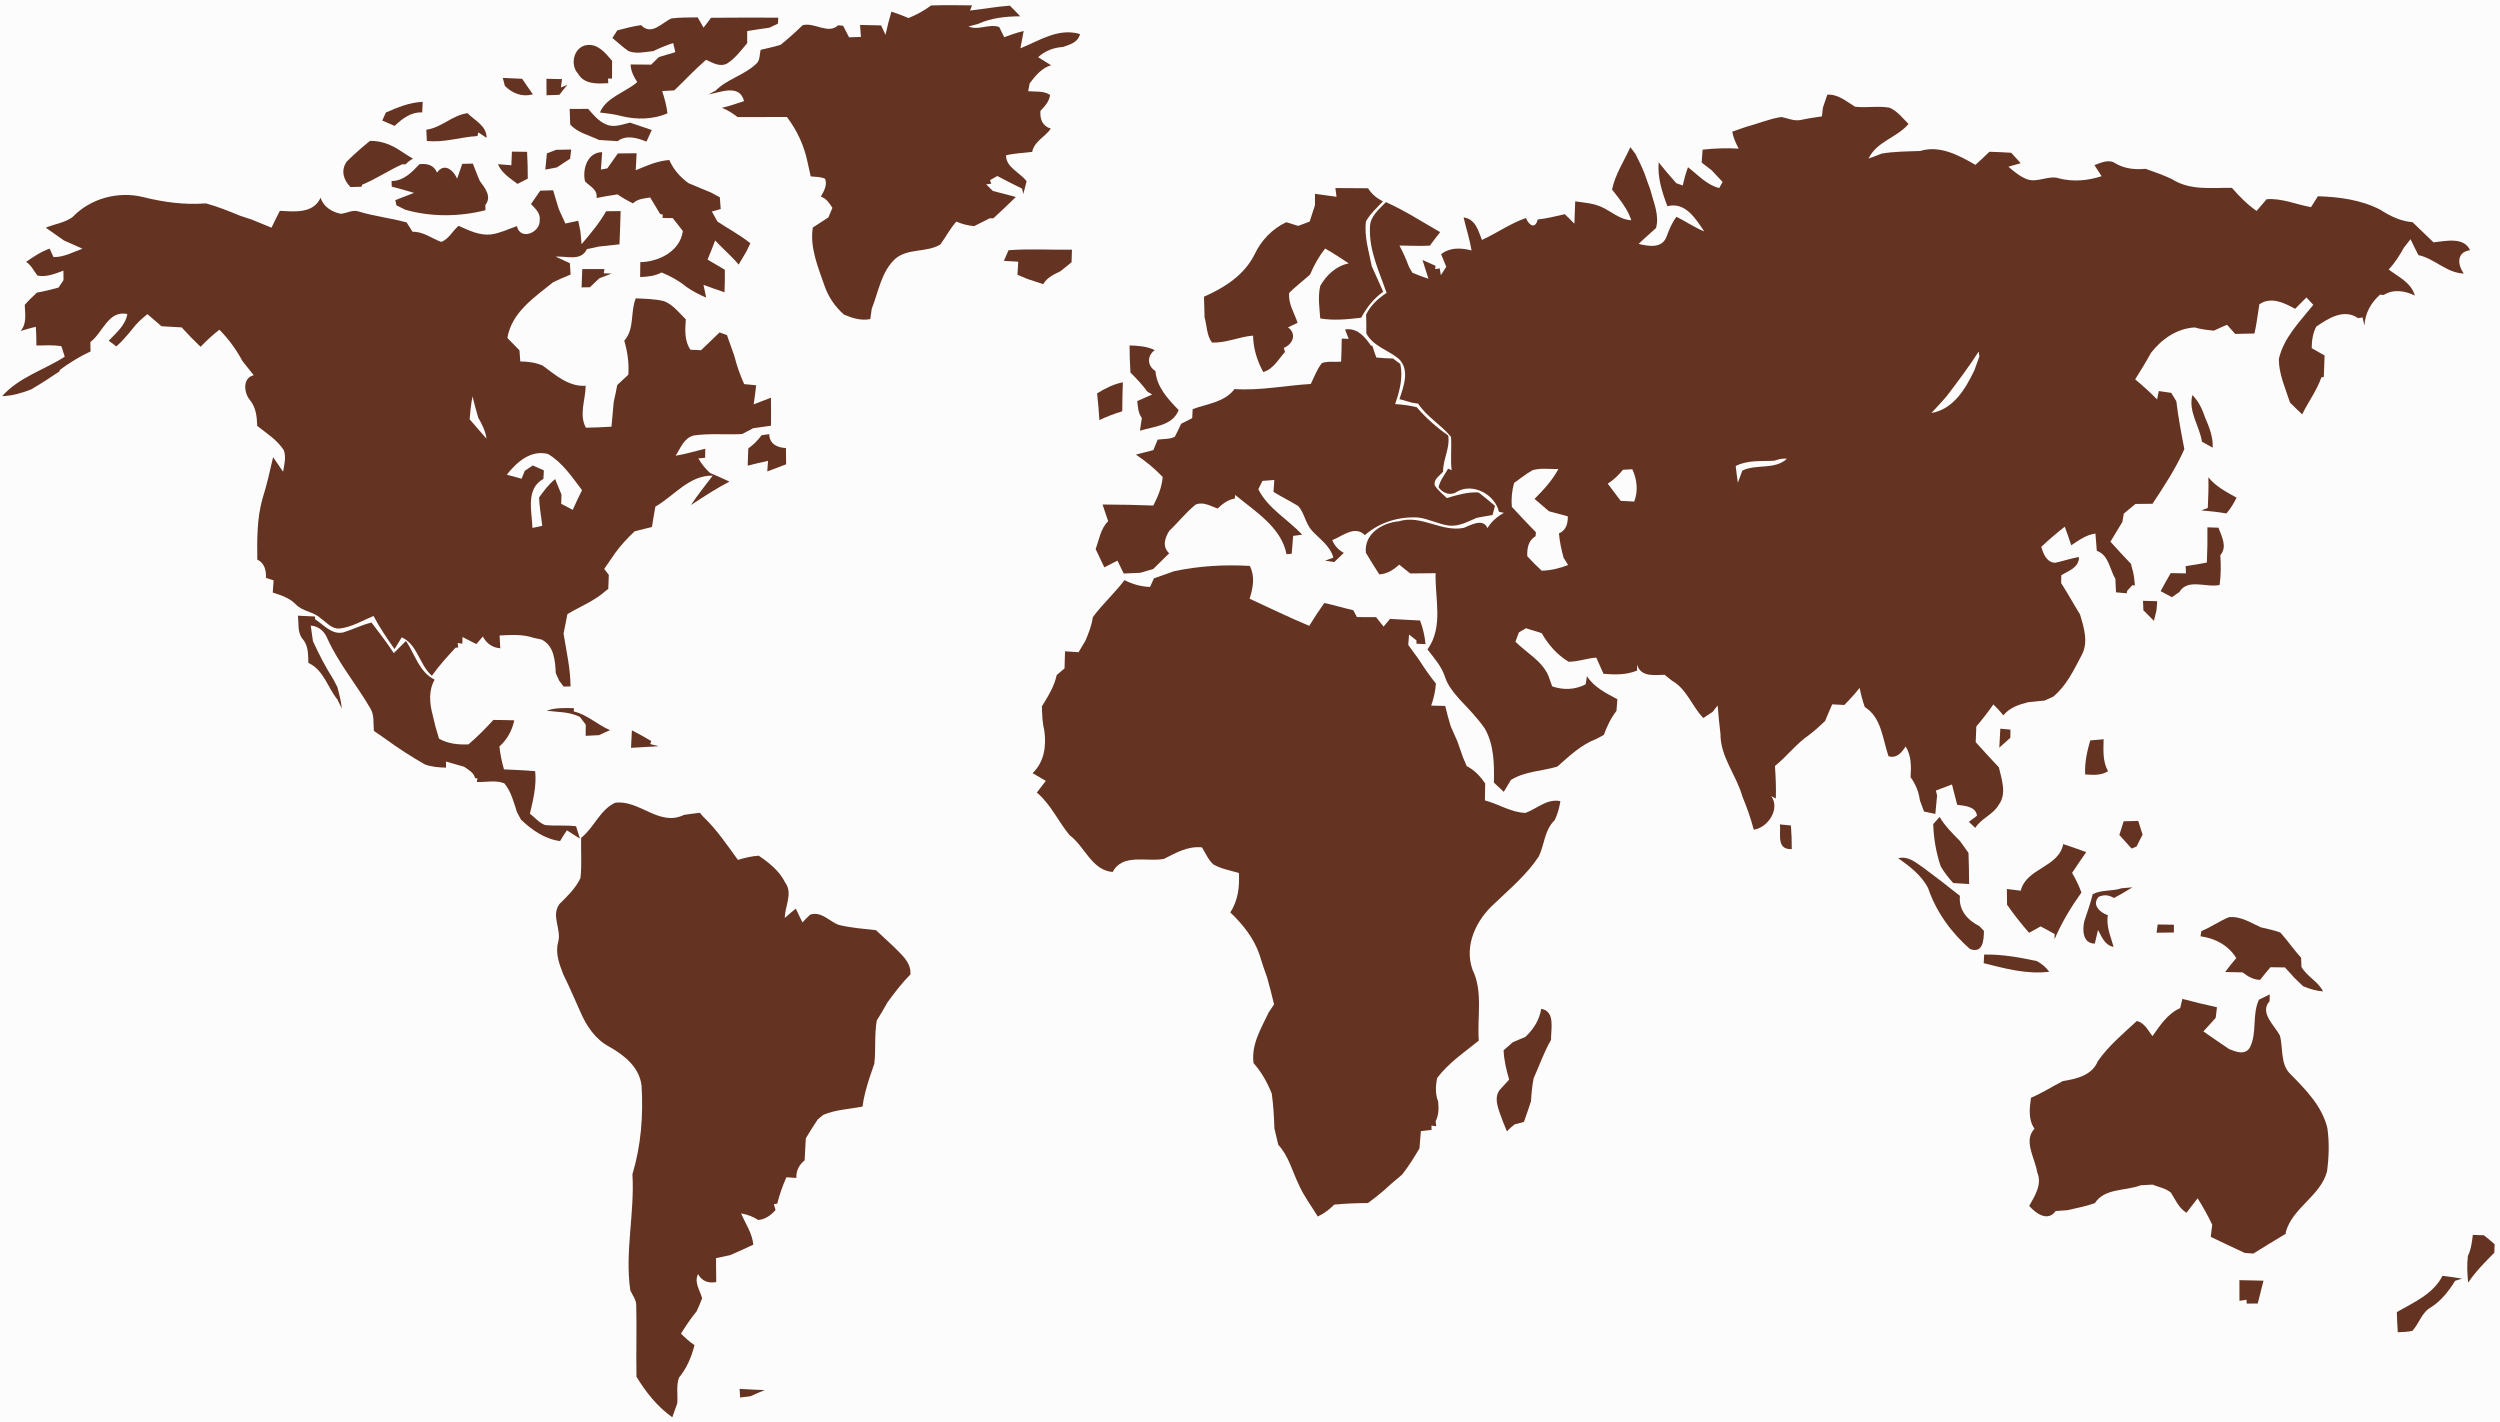 <?xml version="1.0" encoding="UTF-8" ?>
<!DOCTYPE svg PUBLIC "-//W3C//DTD SVG 1.1//EN" "http://www.w3.org/Graphics/SVG/1.1/DTD/svg11.dtd">
<svg width="647pt" height="368pt" viewBox="0 0 647 368" version="1.1" xmlns="http://www.w3.org/2000/svg">
<path fill="#fdfcfc" d=" M 0.00 0.00 L 647.00 0.00 L 647.00 368.00 L 0.00 368.00 L 0.00 0.00 Z" />
<path fill="#653321" d=" M 235.13 4.67 C 237.21 3.83 239.17 2.74 240.99 1.41 C 244.51 1.30 248.04 1.34 251.56 1.39 L 251.04 2.73 C 254.48 2.34 257.89 1.72 261.35 1.46 C 262.27 2.36 263.16 3.28 264.03 4.22 C 260.29 4.24 256.53 4.63 253.09 6.20 C 252.48 6.36 251.26 6.69 250.65 6.85 C 253.22 7.99 256.02 6.04 258.60 7.00 C 258.92 7.66 259.57 8.97 259.89 9.63 C 261.54 9.00 263.21 8.44 264.93 8.01 C 264.66 9.51 264.38 11.00 264.09 12.50 C 269.07 10.50 273.87 7.15 279.51 8.81 C 278.98 11.02 276.91 11.51 275.08 12.16 C 272.67 12.31 270.44 13.15 268.67 14.80 C 269.77 15.50 270.89 16.21 272.02 16.89 C 269.56 17.60 267.97 19.62 266.48 21.56 C 266.38 22.07 266.19 23.09 266.09 23.60 C 267.99 23.79 270.09 23.43 271.76 24.57 C 271.56 26.28 270.38 27.51 269.27 28.69 C 269.10 30.79 269.72 32.59 271.94 33.29 C 270.48 35.46 267.68 36.54 267.13 39.31 C 264.87 39.60 262.58 39.65 260.37 40.20 C 260.30 43.30 264.01 44.66 265.69 46.90 C 265.40 48.01 265.12 49.11 264.83 50.22 C 264.75 49.87 264.60 49.17 264.52 48.82 C 262.35 47.78 260.23 46.66 258.11 45.55 C 257.64 45.82 256.70 46.35 256.23 46.61 L 256.53 47.55 C 256.20 47.59 255.55 47.67 255.22 47.71 C 255.66 48.14 256.52 49.00 256.96 49.43 C 258.95 49.91 260.92 50.45 262.90 50.98 C 260.99 52.86 259.04 54.69 257.08 56.50 C 256.83 56.50 256.34 56.51 256.09 56.51 C 254.76 57.17 253.43 57.83 252.12 58.52 C 250.51 58.38 248.97 57.99 247.50 57.35 C 245.87 59.16 244.78 61.35 243.34 63.29 C 239.82 65.40 235.11 64.21 231.84 66.85 C 228.07 70.19 227.39 75.44 225.61 79.89 C 225.51 80.56 225.32 81.90 225.23 82.58 C 222.86 83.05 220.61 82.34 218.45 81.44 C 216.07 79.37 214.29 76.71 213.30 73.72 C 211.65 68.97 209.56 64.02 210.35 58.89 C 211.71 58.03 213.05 57.15 214.39 56.26 C 214.74 55.43 215.08 54.61 215.43 53.79 C 214.66 52.61 213.86 51.35 212.43 50.89 C 213.23 49.48 214.14 47.96 213.55 46.28 C 212.39 45.69 211.05 45.81 209.81 45.65 C 209.55 44.43 209.28 43.21 209.00 41.99 C 208.13 37.72 206.28 33.75 203.66 30.28 C 199.40 30.29 195.15 30.31 190.89 30.30 C 189.63 29.33 188.30 28.46 186.81 27.90 C 188.77 27.46 190.66 26.80 192.56 26.16 C 191.40 21.66 186.51 23.88 183.39 24.44 C 183.84 24.19 184.75 23.69 185.21 23.44 C 188.19 20.45 192.55 19.48 195.61 16.60 C 196.75 15.72 196.54 14.15 196.85 12.90 C 198.56 12.52 200.27 12.10 201.97 11.63 C 203.98 10.04 205.88 8.31 207.72 6.52 C 210.80 5.71 214.35 8.98 216.91 6.54 C 217.23 6.57 217.87 6.63 218.20 6.66 C 218.70 7.66 219.21 8.65 219.73 9.65 C 220.75 9.62 221.78 9.59 222.81 9.56 C 222.75 8.78 222.64 7.23 222.58 6.46 C 224.39 6.49 226.21 6.52 228.03 6.57 C 228.40 7.39 228.79 8.20 229.17 9.02 C 229.35 8.26 229.71 6.73 229.88 5.96 C 230.09 5.22 230.50 3.75 230.70 3.01 C 232.20 3.50 233.68 4.04 235.13 4.67 Z" />
<path fill="#653321" d=" M 165.91 6.50 C 168.64 9.36 171.28 5.83 173.83 4.75 C 176.06 4.49 178.31 4.54 180.56 4.49 C 181.07 5.37 181.57 6.26 182.07 7.15 C 182.74 6.32 183.38 5.47 184.01 4.60 C 189.81 4.52 195.61 4.57 201.41 4.57 L 201.34 6.11 C 200.79 6.38 199.68 6.91 199.12 7.17 C 197.20 7.45 195.28 7.70 193.37 8.04 C 193.37 8.83 193.37 10.40 193.37 11.18 C 191.76 13.04 190.28 15.13 188.16 16.44 C 186.29 17.43 184.43 16.25 182.74 15.47 C 179.85 17.95 177.27 20.77 174.50 23.39 C 173.72 23.43 172.16 23.52 171.37 23.56 C 171.99 25.45 172.51 27.37 172.74 29.34 C 169.01 30.92 164.86 31.02 160.95 30.07 C 159.09 29.56 157.16 29.35 155.26 29.11 C 156.92 25.14 161.79 23.94 164.92 21.25 C 164.01 19.85 163.25 18.38 163.20 16.68 C 164.97 16.68 166.74 16.71 168.52 16.73 C 169.17 16.08 169.83 15.43 170.50 14.78 C 171.93 14.37 173.36 13.93 174.78 13.49 C 174.64 12.90 174.36 11.73 174.22 11.14 C 172.45 11.72 170.72 12.43 169.04 13.23 C 166.92 13.43 164.69 14.04 162.63 13.21 C 161.16 12.20 159.87 10.95 158.49 9.83 C 158.81 9.34 159.45 8.35 159.76 7.86 C 161.80 7.34 163.83 6.79 165.91 6.50 Z" />
<path fill="#653321" d=" M 149.61 19.08 C 147.36 16.69 148.55 11.93 152.06 11.64 C 154.89 11.39 156.75 13.83 158.41 15.73 C 158.39 17.27 158.39 18.80 158.39 20.34 L 157.36 20.32 L 157.42 21.52 C 154.63 21.67 151.23 21.91 149.61 19.08 Z" />
<path fill="#653321" d=" M 130.12 20.16 C 131.79 20.25 133.46 20.32 135.13 20.39 C 136.04 21.75 136.98 23.08 137.92 24.42 C 135.13 25.16 132.63 24.21 130.66 22.22 C 130.52 21.71 130.25 20.68 130.12 20.16 Z" />
<path fill="#653321" d=" M 141.42 20.39 C 142.76 20.41 144.10 20.43 145.45 20.47 C 145.38 21.01 145.24 22.10 145.17 22.64 L 146.83 21.95 C 146.11 22.78 145.46 23.68 144.77 24.54 C 143.66 24.58 142.55 24.63 141.44 24.66 C 141.42 23.24 141.41 21.82 141.42 20.39 Z" />
<path fill="#653321" d=" M 472.91 24.50 C 475.76 24.34 477.82 26.26 480.09 27.62 C 483.05 27.96 486.06 27.35 489.01 27.87 C 491.04 28.73 492.39 30.57 493.93 32.08 C 490.92 35.65 485.69 36.58 483.58 41.04 C 484.72 40.64 485.85 40.21 486.97 39.75 C 490.25 39.19 493.57 39.20 496.89 39.08 C 502.04 37.50 506.91 40.18 511.24 42.66 C 512.48 41.57 513.67 40.43 514.85 39.28 C 516.73 39.32 518.62 39.41 520.51 39.54 C 521.32 40.44 522.14 41.34 522.96 42.24 C 522.16 42.46 520.57 42.91 519.77 43.14 C 521.26 44.42 522.80 45.72 524.68 46.42 C 527.48 47.34 530.25 45.20 533.04 46.21 C 536.64 47.09 540.40 46.74 543.90 45.60 C 543.26 44.65 542.64 43.69 542.04 42.73 C 543.76 42.12 545.80 41.07 547.53 42.31 C 549.90 43.69 552.58 43.94 555.28 43.69 C 557.58 44.48 559.87 45.32 562.08 46.34 C 566.76 49.38 572.36 48.54 577.62 48.62 C 579.54 50.83 581.60 52.92 584.01 54.59 C 584.86 53.58 585.72 52.57 586.59 51.56 C 590.57 51.24 594.24 52.93 598.09 53.61 C 598.53 52.91 599.42 51.50 599.87 50.79 C 605.41 50.96 611.02 51.70 616.01 54.27 C 618.54 55.92 621.31 57.26 624.37 57.50 C 626.19 59.22 627.98 60.98 629.79 62.72 C 632.88 62.40 637.66 61.21 639.25 64.76 C 635.68 65.25 636.00 68.54 637.64 70.79 C 633.16 70.66 630.10 66.92 625.88 66.02 C 625.17 64.65 624.50 63.28 623.84 61.90 C 623.26 62.63 622.69 63.36 622.13 64.09 C 621.01 66.11 619.77 68.06 618.20 69.76 C 620.73 71.66 624.06 73.17 624.96 76.50 C 622.43 75.23 619.39 74.77 616.91 76.34 C 616.67 76.32 616.19 76.28 615.95 76.26 C 613.60 78.34 612.06 81.10 611.93 84.27 C 611.80 83.74 611.55 82.68 611.42 82.15 L 610.25 82.33 C 606.62 79.79 602.51 82.40 599.43 84.55 C 598.55 86.28 598.27 88.19 598.27 90.11 C 599.37 90.74 600.48 91.37 601.60 91.99 C 601.56 93.85 601.46 95.71 601.39 97.58 L 600.78 97.65 C 599.59 101.08 597.37 103.99 595.81 107.24 C 594.73 106.24 593.70 105.22 592.66 104.20 C 591.47 100.53 589.78 96.88 589.76 92.95 C 590.99 87.38 595.24 83.21 598.68 78.89 C 598.08 78.25 597.49 77.62 596.90 76.98 C 595.92 77.95 594.94 78.93 593.98 79.92 C 591.17 78.39 587.76 76.66 584.72 78.75 C 584.29 81.27 584.04 83.82 583.45 86.31 C 581.78 86.34 580.13 86.38 578.48 86.42 C 577.77 85.63 577.06 84.84 576.35 84.05 C 575.21 84.53 574.07 85.04 572.96 85.57 C 571.28 85.41 569.60 85.22 567.98 84.74 C 563.32 85.03 559.48 87.73 556.68 91.31 C 555.40 93.65 553.99 95.92 552.58 98.18 C 554.55 99.81 556.45 101.54 558.26 103.37 C 558.37 102.83 558.59 101.74 558.70 101.20 C 559.51 101.32 561.12 101.56 561.93 101.68 C 562.26 102.22 562.91 103.30 563.23 103.84 C 563.74 108.00 564.51 112.13 565.31 116.23 C 563.10 121.24 560.08 125.83 557.06 130.38 C 555.58 130.41 554.12 130.42 552.65 130.42 C 551.65 131.27 550.64 132.11 549.63 132.93 C 549.54 133.47 549.36 134.53 549.28 135.06 C 548.23 136.76 547.20 138.48 546.18 140.19 C 547.92 142.14 549.71 144.05 551.51 145.94 C 551.56 146.15 551.65 146.56 551.69 146.77 C 552.23 148.30 552.37 149.91 552.51 151.52 L 551.85 151.44 C 551.51 151.81 550.85 152.54 550.51 152.91 L 550.40 153.54 C 549.47 153.46 548.54 153.38 547.62 153.30 C 547.56 152.14 547.51 150.98 547.46 149.82 C 545.96 147.31 545.78 143.68 542.65 142.54 C 542.53 141.06 542.41 139.57 542.30 138.09 C 539.91 138.38 537.99 139.85 536.04 141.12 C 535.52 139.50 534.95 137.91 534.36 136.31 C 532.25 137.95 530.23 139.69 528.29 141.52 C 528.80 143.32 529.68 145.58 531.89 145.64 C 533.96 145.23 535.94 144.47 538.05 144.18 C 538.02 146.97 535.34 147.69 533.46 148.88 C 533.45 149.38 533.43 150.40 533.43 150.91 C 535.14 153.56 536.64 156.32 538.30 159.00 C 539.33 162.36 540.55 166.30 538.71 169.59 C 536.69 173.44 534.77 177.53 531.32 180.33 C 530.78 180.57 529.70 181.06 529.16 181.30 C 527.76 181.44 526.37 181.58 524.98 181.71 C 522.55 182.32 520.12 183.09 518.47 185.13 C 517.66 184.12 516.80 183.18 515.88 182.30 C 514.52 184.29 513.02 186.17 511.47 188.01 C 511.41 189.36 511.35 190.71 511.31 192.07 C 513.28 194.27 515.30 196.43 517.31 198.59 C 518.03 201.71 519.40 205.45 517.26 208.31 C 515.80 210.83 512.74 211.79 511.21 214.25 C 510.65 213.72 510.09 213.20 509.53 212.70 C 510.06 212.30 511.11 211.51 511.64 211.11 C 511.35 208.63 508.41 208.57 506.52 208.28 C 506.06 206.52 505.60 204.77 505.17 203.02 C 503.78 203.52 502.39 204.06 501.01 204.60 C 501.09 204.92 501.24 205.56 501.32 205.88 C 501.20 207.08 500.97 209.46 500.86 210.65 C 500.13 210.50 498.66 210.18 497.93 210.02 C 497.57 209.04 497.21 208.07 496.86 207.10 C 496.58 204.92 495.74 202.90 494.46 201.13 C 494.63 198.39 494.68 195.59 493.18 193.18 C 492.12 194.79 490.92 196.32 488.75 195.72 C 487.23 191.33 486.94 185.64 482.60 182.98 C 482.04 181.36 481.60 179.71 481.27 178.03 C 480.04 179.58 478.71 181.06 477.30 182.45 C 476.52 182.41 474.96 182.32 474.18 182.28 C 473.55 183.71 472.92 185.15 472.33 186.60 C 471.00 187.88 469.63 189.12 468.16 190.23 C 464.86 192.49 462.45 195.75 459.36 198.24 C 459.54 201.04 459.69 203.86 459.58 206.67 L 458.38 206.02 C 460.80 209.28 457.55 214.24 453.87 214.72 C 453.10 211.76 452.06 208.87 450.90 206.05 C 449.36 200.55 445.23 195.89 445.26 189.99 C 445.00 187.52 444.70 185.06 444.53 182.58 C 444.20 183.00 443.54 183.82 443.21 184.24 C 442.61 184.64 441.42 185.43 440.82 185.82 C 437.86 182.79 436.57 178.34 432.72 176.17 C 432.07 175.66 431.44 175.15 430.81 174.64 C 428.13 174.67 424.66 175.31 423.66 171.99 C 423.66 172.37 423.67 173.15 423.68 173.54 C 420.91 174.69 417.91 174.64 414.98 174.38 C 414.36 172.98 413.73 171.59 413.12 170.19 C 410.70 170.35 408.37 171.26 405.95 171.26 C 403.00 169.49 400.69 166.84 399.00 163.87 C 397.66 163.37 396.26 163.08 394.94 162.58 C 394.48 162.85 393.55 163.40 393.09 163.67 C 392.79 164.47 392.49 165.27 392.19 166.07 C 395.08 168.98 399.02 170.98 400.73 174.89 C 401.05 175.80 401.38 176.71 401.70 177.63 C 404.59 178.63 407.64 178.53 410.37 177.10 C 410.46 176.57 410.62 175.52 410.70 174.99 C 412.54 177.87 415.66 179.40 418.58 180.96 C 418.50 181.96 418.43 182.97 418.34 183.98 C 416.89 185.85 415.87 187.99 415.07 190.20 C 414.58 190.46 413.62 190.97 413.14 191.23 C 409.17 192.73 406.16 195.65 403.05 198.39 C 399.05 199.60 394.68 199.57 391.02 201.86 C 390.41 202.89 389.79 203.91 389.17 204.93 C 388.31 204.13 387.46 203.33 386.62 202.53 C 386.72 197.80 386.68 192.77 384.27 188.55 C 382.40 185.85 380.10 183.49 377.85 181.11 C 376.26 179.30 374.66 177.42 373.92 175.07 C 373.04 172.39 371.12 170.27 369.43 168.08 C 373.63 162.23 371.33 154.93 371.54 148.34 C 369.35 148.35 367.16 148.39 364.97 148.41 C 364.02 147.64 363.07 146.88 362.11 146.13 C 360.66 147.47 358.98 148.54 356.96 148.65 C 355.76 146.81 354.62 144.93 353.49 143.06 C 352.97 138.14 357.72 135.30 362.01 134.91 C 367.83 133.11 373.00 137.79 378.84 136.61 C 380.70 135.84 383.90 134.04 384.95 136.69 C 385.97 134.97 387.48 133.68 389.22 132.72 C 388.90 132.65 388.26 132.52 387.93 132.46 C 386.90 127.98 381.27 124.91 377.11 127.22 C 375.42 128.41 373.43 127.69 372.30 126.11 C 372.67 124.31 373.90 122.87 374.77 121.29 L 375.69 121.70 C 375.33 118.83 375.73 115.94 375.52 113.06 C 372.98 109.95 369.27 107.89 367.01 104.46 C 366.63 104.40 365.85 104.29 365.47 104.23 C 364.65 103.99 363.00 103.51 362.18 103.28 C 363.26 100.03 364.90 95.77 362.06 92.92 C 359.32 90.57 355.40 89.68 353.60 86.27 C 353.62 84.64 353.60 83.02 353.55 81.41 C 354.72 79.03 356.64 77.22 358.85 75.81 C 356.96 70.30 354.25 64.78 354.55 58.82 C 354.54 56.01 356.91 54.16 358.68 52.31 C 363.58 54.50 368.06 57.42 372.71 60.07 C 371.81 61.23 370.91 62.39 370.05 63.57 C 367.43 63.71 364.81 63.57 362.19 63.55 C 363.10 65.33 363.95 67.14 364.62 69.02 C 364.84 69.41 365.28 70.18 365.50 70.57 C 366.86 71.17 368.26 71.67 369.68 72.14 C 369.29 70.92 368.52 68.49 368.14 67.28 C 368.98 67.66 370.67 68.41 371.51 68.79 L 371.43 69.64 L 372.60 69.46 C 372.67 69.90 372.82 70.79 372.89 71.23 C 373.35 70.50 373.82 69.76 374.29 69.03 C 373.84 67.95 373.39 66.87 372.96 65.79 C 375.29 63.96 378.12 64.13 380.84 64.81 C 380.36 61.91 379.43 59.12 378.78 56.26 C 381.91 56.71 382.55 59.68 383.53 62.10 C 387.39 60.33 390.88 57.81 394.92 56.42 C 395.63 58.26 397.30 59.47 397.96 56.80 C 400.33 56.56 402.63 55.96 404.95 55.43 C 405.81 56.20 406.63 57.05 407.45 57.89 C 407.53 55.96 407.60 54.03 407.67 52.10 C 409.92 52.45 412.26 52.58 414.38 53.52 C 416.99 54.66 419.17 56.87 422.18 56.99 C 421.47 54.85 420.22 52.97 418.86 51.19 C 418.44 50.66 417.61 49.59 417.20 49.05 C 418.02 45.11 420.29 41.71 421.94 38.09 C 422.36 38.68 422.80 39.26 423.25 39.83 C 424.11 41.50 424.93 43.20 425.62 44.95 C 426.09 46.30 426.56 47.66 427.08 49.00 C 427.89 52.24 429.51 55.65 428.58 59.01 C 427.10 60.41 425.53 61.69 424.08 63.12 C 426.75 63.78 430.27 64.38 431.37 61.06 C 432.02 59.33 432.72 57.58 433.88 56.11 C 436.30 57.30 438.54 58.88 441.06 59.90 C 438.86 56.63 436.16 52.15 431.53 53.37 C 430.14 49.73 428.94 45.96 429.26 42.01 C 430.72 43.86 432.26 45.66 433.84 47.42 C 434.25 47.56 435.09 47.85 435.50 48.00 C 435.85 46.39 436.28 44.81 436.85 43.28 C 439.40 45.21 441.73 47.91 444.94 48.66 L 445.81 47.08 C 444.85 46.06 443.91 45.04 442.95 44.04 C 442.10 43.38 441.24 42.72 440.39 42.07 C 440.45 41.24 440.57 39.56 440.63 38.73 C 443.72 38.39 446.84 38.28 449.96 38.46 C 449.24 37.06 448.57 35.64 448.31 34.08 C 449.46 33.69 450.61 33.29 451.76 32.87 C 454.87 32.05 457.86 30.75 461.05 30.28 C 462.68 30.61 464.28 31.38 465.98 31.06 C 467.80 30.66 469.66 30.38 471.51 30.12 C 471.59 29.36 471.67 28.60 471.77 27.84 C 472.05 27.01 472.62 25.33 472.91 24.50 Z" />
<path fill="#653321" d=" M 99.86 29.12 C 102.90 27.79 106.02 26.49 109.39 26.36 C 109.36 27.05 109.30 28.42 109.27 29.10 C 106.38 28.94 104.11 30.71 102.12 32.58 C 101.32 32.23 99.73 31.55 98.93 31.20 C 99.16 30.68 99.63 29.64 99.86 29.12 Z" />
<path fill="#653321" d=" M 147.43 28.19 C 149.02 28.18 150.62 28.17 152.21 28.18 C 153.58 29.70 154.90 31.40 156.86 32.18 C 158.86 33.13 161.06 32.19 163.06 31.73 C 164.92 32.39 166.81 33.00 168.68 33.65 C 168.34 34.40 167.65 35.90 167.30 36.65 C 164.89 35.69 162.14 34.82 159.83 36.53 C 158.22 36.45 156.62 36.33 155.01 36.22 C 152.50 34.98 149.46 34.39 147.57 32.19 C 147.53 31.19 147.46 29.19 147.43 28.19 Z" />
<path fill="#653321" d=" M 110.34 33.56 C 114.29 33.06 117.08 29.75 121.02 29.30 C 122.87 31.24 125.96 32.52 125.93 35.68 C 125.40 35.32 124.33 34.61 123.80 34.26 L 123.55 35.21 C 119.16 35.46 114.90 36.98 110.46 36.47 C 110.43 35.74 110.37 34.29 110.34 33.56 Z" />
<path fill="#653321" d=" M 89.73 41.82 C 91.64 39.92 93.66 38.15 95.75 36.46 C 98.51 36.41 101.09 37.35 103.36 38.85 C 104.50 39.65 105.71 40.34 106.89 41.07 C 106.16 41.43 105.52 41.92 104.97 42.52 C 104.74 42.52 104.28 42.53 104.06 42.53 C 100.53 44.13 97.30 46.32 93.72 47.81 L 93.54 48.33 C 92.59 48.35 91.64 48.38 90.70 48.41 C 88.86 46.51 88.15 44.13 89.73 41.82 Z" />
<path fill="#653321" d=" M 141.54 39.69 C 142.14 39.46 143.33 39.00 143.93 38.77 C 144.90 38.75 146.85 38.72 147.82 38.70 C 147.72 39.49 147.64 40.28 147.55 41.07 C 146.42 41.84 145.24 42.55 144.11 43.33 C 143.11 43.51 142.11 43.70 141.12 43.89 C 141.23 42.84 141.44 40.74 141.54 39.69 Z" />
<path fill="#653321" d=" M 132.48 39.24 C 133.46 39.26 135.43 39.28 136.41 39.29 C 136.52 41.60 136.61 43.91 136.59 46.23 C 135.92 46.57 134.59 47.25 133.92 47.59 C 132.02 46.13 129.84 44.82 128.87 42.50 C 129.74 42.57 131.48 42.70 132.34 42.77 C 132.38 41.89 132.44 40.13 132.48 39.24 Z" />
<path fill="#653321" d=" M 151.41 46.96 C 150.66 43.88 152.00 39.38 155.84 39.38 C 155.74 40.89 155.63 42.39 155.51 43.89 C 155.93 43.81 156.76 43.65 157.18 43.57 C 158.08 42.28 159.00 41.00 159.90 39.71 C 161.51 39.70 163.13 39.68 164.75 39.66 C 164.67 41.13 164.59 42.59 164.53 44.06 C 167.33 42.88 170.15 41.63 173.22 41.41 C 174.28 43.86 176.04 45.86 178.18 47.40 C 180.15 48.22 182.13 49.04 184.10 49.87 C 184.64 50.16 185.74 50.75 186.29 51.05 C 186.35 51.81 186.46 53.34 186.52 54.10 C 185.95 54.26 184.80 54.58 184.23 54.74 C 184.59 55.39 185.32 56.69 185.68 57.34 C 188.50 59.24 191.54 60.81 194.19 62.96 C 193.93 63.50 193.42 64.57 193.16 65.10 C 192.47 66.22 191.81 67.34 191.16 68.48 C 189.31 66.23 187.05 64.37 185.08 62.23 C 184.47 63.90 183.79 65.54 183.12 67.18 C 184.60 68.07 186.09 68.96 187.59 69.82 C 187.61 71.76 187.58 73.70 187.51 75.64 C 185.68 75.03 183.87 74.39 182.06 73.73 C 182.23 74.55 182.58 76.20 182.76 77.02 C 180.97 76.26 179.26 75.37 177.67 74.27 C 175.73 72.67 173.53 71.45 171.21 70.51 C 169.50 71.45 167.58 71.62 165.67 71.70 C 165.68 70.74 165.70 68.81 165.71 67.84 C 170.51 67.78 176.05 64.99 176.72 59.78 C 175.83 58.68 174.96 57.56 174.10 56.44 C 173.44 56.44 172.13 56.43 171.48 56.42 L 171.51 55.50 L 170.85 55.41 C 170.01 53.96 169.13 52.54 168.26 51.11 C 166.69 51.37 165.00 51.45 163.79 52.64 C 162.41 51.94 161.08 51.18 159.81 50.31 C 157.99 50.56 156.18 50.88 154.38 51.25 C 154.72 49.05 152.66 48.23 151.41 46.96 Z" />
<path fill="#653321" d=" M 108.56 42.49 C 110.50 42.26 112.32 42.70 113.10 44.67 C 114.98 42.01 117.30 44.01 118.31 46.23 C 118.74 44.95 119.19 43.67 119.63 42.40 C 120.31 42.38 121.68 42.35 122.37 42.34 C 122.99 43.84 123.52 45.38 124.19 46.86 C 125.49 48.64 127.37 50.87 125.60 53.06 C 125.61 53.39 125.63 54.07 125.64 54.40 C 118.93 56.12 111.55 56.19 104.87 54.27 C 104.30 53.99 103.16 53.42 102.59 53.14 L 102.31 51.79 C 103.92 51.16 105.53 50.55 107.14 49.92 C 105.23 49.34 103.31 48.78 101.38 48.31 L 101.34 46.85 C 104.42 46.84 106.61 44.57 108.56 42.49 Z" />
<path fill="#653321" d=" M 345.60 48.67 C 348.41 48.71 351.23 48.68 354.05 48.72 C 354.98 50.22 356.33 51.34 357.91 52.10 C 356.37 53.74 354.64 55.28 353.52 57.27 C 352.99 61.19 354.28 65.07 355.01 68.90 C 356.00 71.10 357.01 73.29 357.98 75.51 C 355.51 77.22 353.69 79.61 352.27 82.23 C 348.75 82.63 345.20 83.02 341.68 82.41 C 341.47 79.62 341.04 76.75 341.68 74.00 C 343.26 71.20 345.81 68.79 349.07 68.17 C 347.06 66.84 345.04 65.52 342.95 64.32 C 341.34 66.36 340.05 68.63 339.06 71.04 C 337.27 72.65 335.34 74.10 333.64 75.80 C 333.35 78.57 334.98 81.01 335.82 83.54 C 334.98 83.94 334.15 84.33 333.33 84.72 C 335.67 86.39 334.60 89.11 332.24 90.03 C 332.32 90.30 332.48 90.82 332.56 91.08 C 330.85 92.98 329.54 95.52 326.93 96.29 C 325.34 93.37 324.35 90.20 324.30 86.86 C 320.69 87.13 317.27 88.83 313.65 88.64 C 312.26 86.77 312.36 84.29 311.74 82.12 C 311.69 80.34 311.65 78.56 311.59 76.78 C 316.90 74.48 322.11 71.12 324.73 65.74 C 326.45 62.17 329.27 59.20 332.88 57.51 C 333.91 57.83 334.95 58.15 335.99 58.46 C 336.73 58.18 338.21 57.62 338.94 57.34 C 339.39 55.91 339.84 54.49 340.32 53.07 C 340.32 52.34 340.32 50.89 340.32 50.16 C 342.17 50.41 344.02 50.67 345.89 50.93 C 345.82 50.37 345.67 49.23 345.60 48.67 Z" />
<path fill="#653321" d=" M 139.81 49.35 C 140.65 49.32 142.32 49.27 143.15 49.24 C 143.61 50.87 144.13 52.48 144.61 54.10 C 145.18 55.35 145.75 56.60 146.32 57.85 C 147.15 57.67 148.82 57.31 149.65 57.13 C 149.79 57.82 150.07 59.20 150.21 59.88 C 150.29 60.71 150.44 62.37 150.51 63.20 C 152.81 60.50 155.11 57.77 156.86 54.67 C 158.11 54.66 159.37 54.64 160.62 54.63 C 160.55 57.50 160.43 60.36 160.32 63.23 C 158.54 63.44 156.76 63.64 154.98 63.81 C 153.94 64.03 152.91 64.26 151.88 64.48 C 150.35 67.71 146.61 66.21 143.79 66.42 C 145.02 67.01 146.25 67.57 147.49 68.12 C 147.54 68.85 147.63 70.33 147.67 71.06 C 146.15 71.67 144.64 72.32 143.16 73.03 C 138.32 76.94 132.40 80.83 131.31 87.47 C 132.36 88.53 133.39 89.61 134.44 90.67 C 134.49 91.39 134.59 92.82 134.65 93.54 C 136.64 93.58 138.63 93.81 140.47 94.63 C 143.77 97.05 147.18 100.14 151.57 99.83 C 151.54 103.45 149.79 107.25 151.62 110.69 C 153.83 110.66 156.04 110.56 158.25 110.42 C 158.46 108.27 158.65 106.11 158.84 103.96 C 159.19 102.53 159.46 101.09 159.74 99.65 C 160.69 98.75 161.64 97.85 162.61 96.97 C 162.83 93.98 162.39 91.03 161.56 88.16 C 164.30 85.13 163.07 80.76 164.54 77.21 C 166.98 77.34 169.47 77.35 171.85 77.94 C 174.20 78.84 175.74 80.95 177.49 82.65 C 177.28 85.33 177.11 88.15 178.66 90.50 C 179.58 90.54 180.51 90.59 181.43 90.64 C 183.03 89.10 184.63 87.57 186.23 86.03 C 186.71 86.20 187.66 86.55 188.14 86.73 C 188.77 88.50 189.41 90.28 190.03 92.06 C 190.66 94.58 191.52 97.04 192.60 99.41 C 193.37 99.49 194.92 99.64 195.70 99.71 C 195.51 101.36 195.29 103.00 195.05 104.64 C 196.55 104.09 198.03 103.50 199.52 102.93 C 199.56 105.34 199.56 107.76 199.53 110.17 C 197.99 110.38 196.45 110.59 194.92 110.83 C 193.95 111.32 193.00 111.82 192.05 112.33 C 187.90 112.55 183.72 112.11 179.61 112.69 C 177.05 113.26 176.12 115.98 174.86 117.94 C 177.46 117.51 179.97 116.74 182.53 116.13 C 182.52 116.72 182.49 117.90 182.48 118.48 L 180.73 118.63 C 181.54 120.05 182.56 121.33 183.78 122.42 C 185.47 123.10 187.13 123.87 188.79 124.64 C 185.32 126.42 182.05 128.57 178.81 130.72 C 180.56 128.08 182.54 125.61 184.45 123.09 C 178.35 122.97 174.47 128.32 169.61 131.12 C 169.28 132.87 169.00 134.62 168.72 136.38 C 167.22 136.74 165.74 137.13 164.25 137.50 C 162.39 139.26 160.64 141.12 159.15 143.20 C 158.24 144.56 157.31 145.90 156.37 147.24 C 156.67 147.63 157.26 148.40 157.56 148.78 C 157.52 149.70 157.45 151.52 157.42 152.44 L 156.96 152.73 C 154.04 155.45 150.24 156.90 146.85 158.93 C 146.50 160.60 146.19 162.29 145.85 163.98 C 146.57 168.52 147.64 173.03 147.65 177.66 L 145.85 177.67 C 145.56 177.28 144.98 176.50 144.69 176.11 C 144.47 175.62 144.04 174.66 143.83 174.17 C 143.67 170.97 143.42 167.12 140.14 165.51 C 139.63 165.40 138.60 165.18 138.09 165.07 C 135.26 164.10 132.23 164.32 129.30 164.46 C 129.34 165.29 129.42 166.94 129.47 167.77 C 127.43 167.64 125.89 166.49 124.96 164.73 C 124.54 165.22 123.70 166.20 123.28 166.69 C 122.09 166.07 120.89 165.46 119.69 164.86 C 119.69 165.29 119.67 166.15 119.66 166.58 L 118.45 166.41 L 118.59 167.56 L 117.88 167.64 C 115.74 169.97 113.59 172.29 111.77 174.89 C 108.52 172.06 108.08 166.80 103.98 164.94 C 103.51 165.70 102.57 167.22 102.10 167.98 C 100.16 165.20 98.24 162.41 96.67 159.41 C 93.78 160.62 91.01 162.32 87.84 162.66 C 85.78 162.80 84.49 161.03 82.95 159.99 C 81.12 158.25 78.29 158.27 76.55 156.41 C 74.94 154.74 72.72 154.04 70.59 153.35 C 70.64 152.56 70.75 150.98 70.81 150.20 C 70.31 150.04 69.32 149.72 68.83 149.56 C 68.89 147.60 68.50 145.75 66.59 144.83 C 66.52 139.55 66.49 134.18 67.93 129.06 C 69.05 125.53 69.86 121.91 70.68 118.31 C 71.33 119.25 72.62 121.13 73.26 122.08 C 73.58 120.26 74.10 118.32 73.45 116.52 C 71.75 113.87 69.01 112.14 66.57 110.23 C 66.49 107.88 66.26 105.45 64.70 103.56 C 63.10 101.67 62.71 97.78 65.67 97.11 C 64.69 95.89 63.73 94.66 62.74 93.44 C 61.16 90.46 59.15 87.73 56.78 85.33 C 55.04 86.67 53.43 88.17 51.91 89.75 C 50.22 88.13 48.58 86.46 47.01 84.73 C 45.27 84.64 43.53 84.54 41.79 84.43 C 40.59 83.37 39.37 82.32 38.15 81.30 C 36.70 82.46 35.30 83.71 34.20 85.22 C 32.94 86.78 31.60 88.32 30.11 89.66 C 29.62 89.29 28.63 88.55 28.14 88.18 C 30.07 86.14 32.46 84.21 32.96 81.26 C 27.97 80.25 26.66 86.08 23.39 88.52 C 23.40 89.13 23.42 90.35 23.43 90.96 C 20.59 92.25 17.95 93.92 15.44 95.76 L 15.42 96.10 C 13.02 97.71 10.60 99.30 8.10 100.76 C 5.69 101.71 3.18 102.45 0.56 102.52 C 4.91 97.62 11.38 95.76 16.75 92.32 C 16.43 91.40 16.22 90.46 15.85 89.57 C 13.72 89.27 11.57 89.37 9.43 89.42 C 9.40 87.80 9.40 86.19 9.27 84.58 C 7.94 84.86 6.65 85.30 5.34 85.65 C 7.00 83.69 6.48 81.22 6.40 78.91 C 7.37 77.76 8.47 76.75 9.56 75.73 C 11.45 75.39 13.31 74.94 15.15 74.42 C 15.47 73.95 16.11 73.00 16.43 72.52 C 16.43 71.90 16.42 70.67 16.42 70.05 C 14.26 70.81 12.04 71.80 9.69 71.32 C 8.74 70.10 8.10 68.62 6.75 67.77 C 8.67 66.44 10.62 65.12 12.85 64.34 C 13.09 64.89 13.59 65.98 13.84 66.53 C 16.50 66.60 18.90 65.24 21.34 64.36 C 19.74 63.65 18.14 62.95 16.55 62.23 C 14.99 61.12 13.42 60.03 11.85 58.93 C 14.14 57.95 16.82 57.66 18.82 56.14 C 23.36 51.37 30.58 49.42 36.95 50.98 C 42.28 52.32 47.76 53.07 53.27 52.63 C 56.32 53.45 59.24 54.65 62.15 55.84 C 63.15 56.18 64.15 56.51 65.15 56.83 C 66.85 57.53 68.56 58.21 70.27 58.92 C 70.96 57.45 71.69 56.00 72.43 54.56 C 76.25 54.76 81.06 55.35 82.98 51.16 C 83.66 53.49 85.90 54.86 88.16 55.33 C 89.73 55.23 91.27 54.18 92.84 54.74 C 96.91 55.99 101.15 56.42 105.24 57.57 C 105.74 58.38 106.24 59.18 106.76 59.98 C 109.55 59.90 111.70 61.71 114.18 62.60 C 116.09 61.96 117.14 59.72 118.69 58.44 C 121.33 59.63 124.10 61.01 127.09 60.67 C 129.43 60.35 131.56 59.28 133.77 58.52 C 134.65 62.39 139.84 60.17 139.67 57.04 C 139.96 55.24 138.54 53.96 137.42 52.81 C 138.21 51.65 139.01 50.50 139.81 49.35 Z" />
<path fill="#653321" d=" M 261.01 64.76 C 266.47 64.33 271.95 64.71 277.42 64.61 C 277.39 65.42 277.34 67.06 277.32 67.87 C 276.35 68.64 275.39 69.43 274.43 70.20 C 272.74 71.02 270.96 71.82 269.99 73.54 C 268.61 73.10 267.24 72.63 265.86 72.18 C 265.23 71.91 263.96 71.38 263.32 71.11 C 263.39 69.98 263.45 68.85 263.52 67.73 C 262.59 67.67 260.73 67.56 259.80 67.51 C 260.11 66.82 260.71 65.44 261.01 64.76 Z" />
<path fill="#653321" d=" M 150.69 69.64 C 152.61 69.65 154.52 69.65 156.43 69.64 L 156.26 70.73 C 156.77 70.75 157.78 70.79 158.29 70.80 C 157.49 71.11 155.89 71.71 155.09 72.02 C 154.28 72.79 153.47 73.57 152.67 74.34 C 152.13 74.35 151.05 74.37 150.51 74.38 C 150.57 72.80 150.64 71.22 150.69 69.64 Z" />
<path fill="#653321" d=" M 348.10 85.26 C 351.32 84.79 353.21 87.17 354.83 89.48 L 355.17 89.48 C 355.47 90.51 355.81 91.52 356.20 92.53 C 357.62 92.67 359.06 92.76 360.50 92.78 C 360.98 93.13 361.93 93.84 362.40 94.20 C 363.16 97.75 362.21 101.23 361.06 104.57 C 362.94 104.70 364.82 104.93 366.65 105.39 C 369.03 108.18 371.80 110.61 374.79 112.71 C 375.34 115.94 373.42 118.86 373.47 122.06 C 372.61 123.12 370.93 124.03 371.33 125.63 C 372.12 126.92 373.36 127.85 374.44 128.90 C 377.12 128.10 379.82 127.28 382.66 127.45 C 384.09 128.57 385.51 129.72 386.90 130.91 C 386.75 131.50 386.43 132.69 386.27 133.29 C 384.89 133.52 383.52 133.75 382.16 134.02 C 379.88 134.99 377.54 136.31 374.97 136.02 C 372.23 135.64 369.74 134.26 367.00 133.93 C 362.01 133.64 356.99 135.18 353.22 138.49 C 350.63 135.85 347.37 138.79 344.78 139.79 C 345.38 141.22 346.40 142.35 347.78 143.08 C 346.95 143.87 346.13 144.66 345.31 145.46 C 344.71 145.37 343.52 145.19 342.93 145.10 C 343.46 144.90 344.54 144.51 345.07 144.31 C 344.25 141.27 341.57 139.54 339.56 137.36 C 337.86 135.53 337.62 132.80 335.99 130.97 C 333.90 129.67 331.67 128.60 329.58 127.30 C 329.63 126.53 329.74 124.99 329.79 124.22 C 328.77 124.30 327.75 124.37 326.73 124.45 C 326.37 125.17 326.01 125.89 325.65 126.61 C 328.16 131.62 333.28 134.38 337.01 138.37 C 336.42 138.45 335.26 138.61 334.67 138.69 C 334.53 140.23 334.40 141.76 334.29 143.31 C 333.95 143.34 333.28 143.40 332.95 143.43 C 331.61 136.44 324.79 132.35 319.67 128.09 C 319.64 128.32 319.59 128.79 319.56 129.03 C 317.77 129.30 316.38 130.42 315.11 131.61 C 313.32 130.97 311.39 129.77 309.45 130.58 C 306.93 132.58 304.95 135.18 302.61 137.38 C 301.44 139.27 300.73 141.42 302.58 143.20 C 301.20 144.55 299.83 145.90 298.46 147.25 C 297.34 147.56 296.22 147.89 295.12 148.24 C 293.69 148.31 292.25 148.37 290.82 148.43 C 290.27 147.32 289.73 146.21 289.19 145.09 C 288.06 145.68 286.92 146.26 285.80 146.83 C 285.04 145.25 284.29 143.68 283.55 142.10 C 284.48 139.62 284.81 136.82 286.79 134.89 C 286.30 133.45 285.81 132.01 285.34 130.57 C 289.72 130.58 294.10 130.66 298.48 130.83 C 299.68 128.51 300.70 126.07 300.90 123.43 C 298.82 121.24 296.47 119.33 293.97 117.65 C 295.47 117.28 296.98 116.89 298.48 116.49 C 298.86 115.59 299.23 114.68 299.60 113.78 C 301.07 113.56 302.68 113.72 304.04 113.03 C 304.64 111.94 305.15 110.81 305.67 109.68 C 306.62 109.20 307.58 108.71 308.54 108.22 C 308.57 107.64 308.63 106.46 308.66 105.88 C 312.42 104.49 316.89 104.13 319.50 100.69 C 326.13 101.13 332.64 99.76 339.23 99.37 C 340.14 97.54 340.83 95.55 342.12 93.95 C 343.70 93.42 345.43 93.73 347.08 93.60 C 347.18 91.61 347.21 89.61 347.24 87.62 L 349.04 87.70 C 348.80 87.09 348.34 85.87 348.10 85.26 Z" />
<path fill="#653321" d=" M 292.33 89.40 C 294.55 89.47 296.81 89.61 298.85 90.61 C 296.75 92.14 296.92 94.71 299.03 96.03 C 299.36 100.16 302.28 103.31 305.04 106.13 C 303.44 110.23 298.61 110.34 295.02 111.47 C 295.14 110.65 295.39 109.00 295.51 108.17 C 294.53 106.91 294.50 105.30 294.31 103.80 C 295.61 103.23 296.90 102.66 298.19 102.09 C 297.89 101.91 297.27 101.56 296.96 101.38 C 295.65 99.59 294.12 97.97 292.56 96.41 C 292.41 94.07 292.34 91.74 292.33 89.40 Z" />
<path fill="#fdfcfc" d=" M 512.08 90.98 C 512.13 91.29 512.22 91.91 512.27 92.22 C 511.81 93.42 511.39 94.64 510.96 95.85 C 508.69 100.61 505.53 105.93 499.84 106.89 C 501.20 105.42 502.59 103.97 503.88 102.43 C 506.72 98.69 509.55 94.94 512.08 90.98 Z" />
<path fill="#653321" d=" M 283.93 101.80 C 286.00 100.52 288.18 99.41 290.59 98.94 C 290.52 101.44 290.44 103.94 290.44 106.44 C 288.42 107.06 286.43 107.81 284.52 108.72 C 284.37 106.41 284.20 104.10 283.93 101.80 Z" />
<path fill="#653321" d=" M 567.38 102.24 C 569.00 103.82 569.95 105.91 570.67 108.02 C 571.74 110.52 572.78 113.08 572.64 115.86 C 571.95 115.47 570.55 114.70 569.86 114.31 C 569.25 110.22 566.29 106.59 567.38 102.24 Z" />
<path fill="#fdfcfc" d=" M 121.54 108.51 C 121.71 106.52 121.90 104.53 122.28 102.57 C 122.75 104.42 123.22 106.28 123.77 108.11 C 124.75 109.80 125.65 111.56 125.90 113.52 C 124.41 111.88 123.01 110.16 121.54 108.51 Z" />
<path fill="#653321" d=" M 197.10 112.63 C 197.59 112.56 198.58 112.43 199.07 112.36 C 199.19 114.94 201.10 115.82 203.40 115.96 C 203.43 117.36 203.44 118.76 203.45 120.16 C 201.82 120.77 200.20 121.40 198.57 122.01 C 198.62 121.32 198.72 119.95 198.77 119.27 C 197.00 119.64 195.24 120.06 193.50 120.52 C 193.54 119.03 193.59 117.54 193.66 116.05 C 194.99 115.11 196.14 113.95 197.10 112.63 Z" />
<path fill="#fdfcfc" d=" M 131.15 122.85 C 133.68 119.65 137.35 116.34 141.80 117.49 C 145.57 119.68 148.04 123.47 150.63 126.86 C 149.79 128.54 148.98 130.23 148.23 131.95 C 147.24 131.41 146.23 130.91 145.24 130.39 C 145.26 129.59 145.28 128.80 145.31 128.00 C 144.90 127.00 144.08 125.00 143.67 123.99 C 142.01 125.33 140.74 127.04 139.51 128.75 C 139.60 131.22 140.06 133.64 140.34 136.08 C 139.49 136.29 138.65 136.47 137.80 136.63 C 137.65 132.33 135.98 126.50 140.64 123.93 C 140.67 123.20 140.71 122.47 140.75 121.74 C 139.79 121.30 138.83 120.89 137.88 120.46 C 137.36 120.80 136.33 121.50 135.81 121.85 C 135.61 122.36 135.20 123.38 134.99 123.89 C 133.70 123.56 132.42 123.22 131.15 122.85 Z" />
<path fill="#fdfcfc" d=" M 459.21 119.23 C 460.25 118.87 461.34 118.56 462.46 118.74 C 459.21 121.67 454.63 120.00 450.92 121.78 C 450.63 122.57 450.05 124.14 449.76 124.93 C 449.54 123.49 449.36 122.05 449.20 120.61 C 452.30 118.99 455.84 119.44 459.21 119.23 Z" />
<path fill="#fdfcfc" d=" M 396.60 121.70 C 398.75 121.04 401.08 121.44 403.31 121.39 C 401.73 124.32 399.48 126.78 397.14 129.11 C 398.37 130.20 399.62 131.27 400.88 132.32 C 402.50 132.75 404.12 133.21 405.75 133.63 C 405.78 135.50 405.33 137.23 403.46 138.04 C 403.63 140.18 404.09 142.28 404.66 144.35 C 405.04 144.97 405.43 145.59 405.82 146.22 C 403.63 147.10 401.34 147.63 398.99 147.70 C 397.69 146.51 396.45 145.25 395.26 143.95 C 395.19 141.92 395.48 139.89 397.41 138.76 C 397.43 138.51 397.48 138.01 397.50 137.76 C 395.37 135.61 393.33 133.38 391.26 131.17 C 391.08 129.09 391.29 127.00 391.84 124.99 C 393.42 123.89 394.91 122.64 396.60 121.70 Z" />
<path fill="#fdfcfc" d=" M 420.02 121.58 C 420.82 121.53 421.63 121.48 422.44 121.44 C 423.67 124.10 424.00 127.02 422.94 129.80 C 421.77 129.74 420.60 129.68 419.44 129.62 C 418.31 128.14 417.20 126.65 416.08 125.17 C 417.60 124.23 418.88 122.96 420.02 121.58 Z" />
<path fill="#653321" d=" M 571.38 131.45 C 571.48 128.81 571.62 126.17 571.52 123.52 C 573.44 125.91 576.19 127.33 578.82 128.79 C 578.11 130.26 577.26 131.65 576.20 132.88 C 574.04 132.50 571.86 132.28 569.68 132.09 C 570.11 131.93 570.96 131.61 571.38 131.45 Z" />
<path fill="#653321" d=" M 571.28 136.47 C 571.99 136.50 573.43 136.55 574.14 136.57 C 574.96 138.85 576.50 141.48 574.62 143.68 C 574.80 146.25 574.78 148.83 574.44 151.39 C 571.08 152.15 566.16 149.63 564.05 153.18 C 563.56 153.52 562.59 154.21 562.10 154.55 C 561.37 154.16 559.90 153.38 559.17 152.99 C 560.00 151.42 560.89 149.87 561.78 148.32 C 563.09 148.34 564.41 148.36 565.73 148.39 C 565.71 147.92 565.67 146.98 565.65 146.51 C 567.49 146.27 569.31 145.93 571.14 145.58 C 571.27 142.55 571.32 139.51 571.28 136.47 Z" />
<path fill="#653321" d=" M 303.88 147.82 C 310.32 146.46 316.87 146.08 323.45 146.46 C 324.84 149.19 324.30 152.15 323.39 154.94 C 328.53 157.30 333.60 159.79 338.83 161.97 C 340.06 159.95 341.37 157.98 342.73 156.05 C 345.25 156.59 347.72 157.35 350.24 157.93 C 350.47 158.37 350.93 159.26 351.17 159.70 C 352.82 159.71 354.47 159.71 356.13 159.72 C 356.77 160.53 357.42 161.34 358.07 162.16 C 358.49 161.66 359.32 160.67 359.74 160.17 C 362.33 160.30 364.91 160.47 367.51 160.58 C 368.26 162.55 368.72 164.60 368.93 166.70 L 366.60 166.60 L 366.57 165.72 C 365.93 165.22 365.29 164.72 364.66 164.22 C 364.61 164.89 364.51 166.23 364.46 166.91 C 365.35 168.16 366.26 169.41 367.18 170.66 C 368.57 172.80 369.99 174.92 371.61 176.90 C 371.50 178.86 371.03 180.76 370.39 182.61 C 371.60 182.63 372.81 182.66 374.02 182.70 C 374.44 184.47 374.91 186.22 375.45 187.97 C 376.01 189.27 376.59 190.56 377.17 191.86 C 377.65 193.26 378.16 194.64 378.64 196.05 C 378.95 196.79 379.26 197.52 379.58 198.26 C 381.58 199.28 383.11 200.92 384.37 202.75 C 384.32 204.21 384.31 205.68 384.29 207.14 C 387.82 208.07 391.10 210.28 394.80 210.38 C 397.82 209.27 400.33 206.64 403.83 207.33 C 403.57 209.04 403.10 210.72 402.34 212.28 C 399.71 214.77 399.72 218.54 398.26 221.61 C 395.20 226.31 390.82 229.94 386.81 233.80 C 382.09 237.99 378.85 244.64 381.08 250.94 C 383.87 256.65 382.25 263.20 382.71 269.31 C 378.95 272.36 374.85 275.09 371.91 279.02 C 371.54 281.04 371.41 283.10 372.19 285.05 C 372.37 286.80 372.37 288.58 371.54 290.19 C 371.58 290.51 371.66 291.15 371.70 291.47 L 370.46 291.30 L 370.49 292.41 C 369.80 292.49 368.41 292.65 367.72 292.73 C 367.59 294.21 367.46 295.70 367.36 297.20 C 365.98 299.54 364.55 301.85 362.87 303.98 C 361.94 304.77 361.00 305.54 360.08 306.34 C 359.44 306.92 358.80 307.51 358.15 308.09 C 356.81 309.22 355.43 310.31 354.02 311.35 C 351.11 311.35 348.20 311.48 345.31 311.75 C 344.06 313.00 342.65 314.09 341.04 314.83 C 339.37 312.10 337.42 309.52 336.12 306.58 C 334.43 303.11 333.53 299.18 330.82 296.29 C 330.49 294.86 330.16 293.43 329.81 292.01 C 329.71 289.00 329.55 285.99 329.13 283.01 C 327.98 280.16 326.48 277.44 324.42 275.14 C 323.77 270.33 326.38 266.17 328.33 262.03 C 328.79 261.32 329.25 260.62 329.73 259.93 C 329.20 257.61 328.58 255.31 327.94 253.02 C 327.60 252.03 327.26 251.04 326.91 250.06 C 326.59 249.06 326.27 248.07 325.96 247.08 C 324.50 242.77 321.63 239.22 318.39 236.12 C 320.42 233.10 320.82 229.47 320.63 225.92 C 318.41 225.28 316.06 224.88 314.03 223.72 C 312.68 222.54 312.01 220.77 311.06 219.30 C 307.46 218.91 304.30 220.71 301.23 222.28 C 296.83 223.14 290.53 220.76 287.96 225.67 C 282.51 225.23 280.76 219.05 276.81 216.15 C 273.84 212.56 271.96 208.15 268.33 205.11 C 269.11 204.11 269.88 203.11 270.65 202.10 C 269.52 201.41 268.38 200.74 267.24 200.09 C 270.30 197.15 270.84 192.96 270.25 188.94 C 269.74 186.93 269.70 184.84 269.65 182.78 C 271.22 180.23 272.85 177.66 273.48 174.69 C 273.98 174.26 275.00 173.41 275.50 172.98 C 275.56 171.50 275.60 170.03 275.63 168.56 C 276.80 168.64 277.97 168.72 279.14 168.79 C 279.74 167.82 280.27 166.81 280.89 165.85 C 281.74 163.88 282.53 161.87 282.82 159.73 C 285.31 156.33 288.48 153.51 291.02 150.14 C 293.08 151.20 295.31 151.82 297.63 151.90 C 297.88 151.35 298.39 150.23 298.64 149.67 C 300.38 149.04 302.12 148.42 303.88 147.82 Z" />
<path fill="#653321" d=" M 554.61 155.49 C 555.83 155.51 557.05 155.55 558.28 155.59 C 558.24 156.16 558.16 157.31 558.11 157.89 C 557.86 158.81 557.64 159.73 557.43 160.67 C 556.52 159.75 555.60 158.86 554.71 157.94 C 554.67 157.12 554.64 156.30 554.61 155.49 Z" />
<path fill="#653321" d=" M 77.10 159.34 C 78.20 159.39 80.41 159.50 81.52 159.55 L 81.53 160.25 C 83.78 161.69 85.85 164.34 88.84 163.67 C 91.31 162.92 93.62 161.71 96.15 161.12 C 98.15 163.69 100.10 166.31 101.91 169.02 C 102.97 167.98 104.02 166.93 105.07 165.88 C 107.40 169.31 108.47 173.95 112.49 175.89 C 110.87 178.70 111.17 182.04 111.98 185.06 C 112.43 187.13 112.98 189.17 113.62 191.18 C 115.97 192.48 118.59 192.77 121.24 192.64 C 123.54 190.69 125.66 188.54 127.68 186.32 C 129.48 186.33 131.29 186.36 133.09 186.42 C 132.55 189.04 131.25 191.40 129.25 193.19 C 129.45 195.19 129.88 197.17 130.42 199.11 C 133.12 199.24 135.81 199.34 138.50 199.58 C 138.89 203.32 138.00 206.97 137.14 210.58 C 138.44 211.55 139.51 212.98 141.08 213.52 C 143.74 213.80 146.42 213.50 149.08 213.83 C 149.33 214.64 149.84 216.25 150.09 217.05 C 149.25 216.51 147.56 215.43 146.71 214.89 C 146.09 215.79 145.50 216.72 144.95 217.67 C 140.93 217.13 137.69 214.83 134.83 212.12 C 134.57 211.63 134.05 210.66 133.79 210.18 C 132.95 207.60 132.29 204.85 130.52 202.73 C 128.30 201.81 125.75 202.49 123.41 202.37 L 123.56 201.42 L 122.96 201.40 C 122.61 199.90 121.22 199.23 120.08 198.42 C 118.52 197.98 116.97 197.54 115.42 197.09 L 115.43 198.67 C 113.56 198.62 111.68 198.48 109.92 197.82 C 106.38 195.79 102.96 193.57 99.67 191.17 C 98.71 190.48 97.74 189.82 96.76 189.15 C 96.57 187.18 96.93 185.00 95.80 183.25 C 92.27 177.19 87.70 171.76 84.77 165.36 C 84.06 163.49 82.51 162.03 80.42 161.91 C 80.57 162.91 80.85 164.92 80.99 165.93 C 82.54 169.32 84.25 172.64 86.26 175.79 C 86.52 176.30 87.05 177.30 87.31 177.81 C 87.81 179.63 88.27 181.47 88.47 183.36 C 88.07 182.58 87.69 181.79 87.30 181.00 C 84.74 177.84 83.77 173.38 79.80 171.55 C 79.74 169.38 79.84 166.98 78.23 165.28 C 76.95 163.57 77.35 161.32 77.10 159.34 Z" />
<path fill="#653321" d=" M 141.46 183.94 C 143.72 183.10 146.15 183.24 148.52 183.27 L 148.49 184.13 C 151.99 184.93 154.61 187.60 157.88 188.96 C 156.92 189.37 155.97 189.81 155.03 190.26 C 154.17 190.30 152.44 190.39 151.57 190.43 C 151.58 189.71 151.59 188.25 151.59 187.53 C 151.21 187.03 150.45 186.03 150.07 185.54 C 147.39 184.17 144.36 184.31 141.46 183.94 Z" />
<path fill="#653321" d=" M 517.68 188.58 C 518.55 188.66 519.42 188.75 520.31 188.83 C 520.29 189.53 520.28 190.24 520.27 190.94 C 519.32 191.80 518.36 192.64 517.42 193.49 C 517.52 191.85 517.60 190.21 517.68 188.58 Z" />
<path fill="#653321" d=" M 163.53 189.01 C 165.24 189.86 166.89 190.81 168.54 191.78 L 168.28 192.57 C 168.83 192.71 169.93 192.99 170.48 193.12 C 168.09 193.28 165.70 193.38 163.31 193.54 C 163.38 192.03 163.45 190.51 163.53 189.01 Z" />
<path fill="#653321" d=" M 540.95 191.62 C 542.10 191.52 543.25 191.42 544.42 191.32 C 544.36 194.11 544.13 197.05 545.56 199.58 C 543.79 200.73 541.65 200.57 539.64 200.42 C 539.49 197.42 540.12 194.49 540.95 191.62 Z" />
<path fill="#653321" d=" M 159.17 207.76 C 165.44 206.87 170.58 214.04 176.99 210.90 C 178.36 210.69 179.74 210.50 181.12 210.35 C 181.34 210.60 181.79 211.12 182.01 211.38 C 185.48 214.68 188.17 218.68 190.97 222.54 C 192.73 222.00 194.51 221.58 196.35 221.45 C 199.06 223.30 201.75 225.42 203.22 228.44 C 205.25 231.20 203.11 234.52 203.11 237.56 C 204.03 236.73 204.98 235.93 205.95 235.15 C 206.49 236.35 207.11 237.53 207.68 238.72 C 208.32 238.03 208.98 237.36 209.66 236.72 C 212.60 235.73 214.60 238.50 217.13 239.38 C 220.27 240.13 223.50 240.38 226.70 240.73 C 228.19 242.10 229.68 243.48 231.16 244.87 C 233.17 246.97 235.81 248.90 235.62 252.17 C 233.43 254.37 231.56 256.85 229.72 259.35 C 228.82 260.95 227.90 262.54 226.91 264.09 C 226.27 267.78 226.69 271.55 226.28 275.27 C 225.83 276.51 225.41 277.75 225.00 279.01 C 224.24 281.42 223.53 283.86 223.22 286.38 C 219.82 287.05 216.26 287.16 213.03 288.54 C 212.68 288.83 211.98 289.42 211.63 289.71 C 210.56 291.31 209.53 292.95 208.54 294.60 C 208.45 296.49 208.35 298.39 208.24 300.29 C 206.83 301.42 206.00 302.98 206.10 304.85 C 205.45 304.81 204.16 304.72 203.51 304.68 C 202.55 306.89 201.72 309.16 201.15 311.51 L 200.28 311.64 C 200.39 312.02 200.60 312.78 200.71 313.16 C 199.52 314.50 198.08 315.57 196.23 315.73 C 194.89 314.84 193.38 314.31 191.80 314.03 C 192.92 316.71 194.68 319.14 194.96 322.12 C 192.97 323.04 190.98 323.96 188.97 324.83 C 187.75 325.10 186.52 325.35 185.30 325.61 C 185.32 327.67 185.34 329.73 185.36 331.80 C 183.19 332.18 181.62 331.49 180.66 329.73 C 179.56 331.89 181.17 333.93 181.71 336.00 C 181.28 337.14 180.80 338.26 180.28 339.37 C 178.78 341.18 177.49 343.15 176.24 345.14 C 177.32 346.22 178.44 347.26 179.73 348.11 C 178.98 351.17 177.73 354.09 175.72 356.54 C 174.97 358.61 175.45 360.97 175.28 363.15 C 174.83 364.36 174.40 365.58 173.99 366.80 C 170.12 364.03 167.17 360.34 164.72 356.30 C 164.60 350.17 164.81 344.04 164.66 337.92 C 164.71 336.43 163.70 335.22 163.12 333.95 C 161.68 323.95 164.28 313.94 163.67 303.90 C 165.90 296.53 166.50 288.73 166.04 281.07 C 165.55 276.20 161.53 273.05 157.57 270.83 C 154.08 268.94 151.82 265.58 150.27 262.03 C 148.78 258.74 147.39 255.41 145.78 252.18 C 144.76 249.52 143.66 246.71 144.45 243.83 C 145.40 240.48 142.53 237.10 144.78 233.97 C 146.82 231.94 148.99 229.89 150.22 227.25 C 150.62 223.79 150.30 220.30 150.40 216.83 C 153.74 214.19 155.23 209.63 159.17 207.76 Z" />
<path fill="#653321" d=" M 500.32 213.27 C 500.86 212.65 501.41 212.03 501.97 211.42 C 503.36 213.78 505.31 215.71 507.23 217.64 C 507.96 218.67 508.69 219.70 509.45 220.73 C 509.56 223.41 509.58 226.10 509.60 228.79 C 508.57 228.73 506.52 228.60 505.49 228.53 C 504.28 227.19 503.17 225.77 502.26 224.22 C 501.07 220.68 500.43 217.00 500.32 213.27 Z" />
<path fill="#653321" d=" M 549.60 212.55 C 550.85 212.51 552.11 212.48 553.38 212.45 C 553.74 213.64 554.13 214.83 554.50 216.02 C 553.96 217.03 553.44 218.04 552.95 219.07 C 552.63 219.20 551.98 219.48 551.66 219.61 C 550.59 218.45 549.54 217.27 548.49 216.09 C 548.85 214.90 549.23 213.72 549.60 212.55 Z" />
<path fill="#653321" d=" M 460.64 213.36 C 461.58 213.45 462.53 213.54 463.49 213.63 C 463.65 215.67 463.72 217.71 463.71 219.75 C 459.64 219.95 460.94 215.81 460.64 213.36 Z" />
<path fill="#653321" d=" M 533.96 218.45 C 535.95 219.12 537.93 219.80 539.91 220.52 C 538.66 222.29 537.47 224.10 536.26 225.90 C 537.21 227.52 538.02 229.21 538.68 230.97 C 535.98 234.76 533.54 238.77 531.73 243.07 C 531.73 242.73 531.73 242.05 531.73 241.71 C 530.51 241.06 529.31 240.40 528.11 239.75 C 527.12 240.30 526.12 240.86 525.13 241.41 C 523.10 239.09 521.17 236.67 519.42 234.13 C 519.41 233.12 519.39 231.09 519.38 230.08 C 520.57 230.22 521.77 230.36 522.97 230.51 C 524.42 224.60 532.79 224.54 533.96 218.45 Z" />
<path fill="#653321" d=" M 491.27 222.11 C 493.80 221.47 495.71 223.16 497.57 224.42 C 500.84 226.82 504.06 229.31 507.23 231.85 C 506.84 235.48 509.18 238.15 512.24 239.66 C 512.54 239.97 513.14 240.59 513.44 240.91 C 513.42 243.25 513.21 246.88 509.83 245.60 C 505.01 241.41 501.08 235.99 499.02 229.92 C 497.36 226.56 494.24 224.23 491.27 222.11 Z" />
<path fill="#653321" d=" M 541.59 231.42 C 543.85 230.23 546.62 230.70 549.04 229.89 C 549.97 229.80 550.93 229.71 551.88 229.63 C 550.92 230.18 549.98 230.75 549.05 231.33 C 548.56 231.59 547.58 232.13 547.09 232.40 C 545.75 231.58 544.42 231.49 543.11 232.12 C 541.29 234.20 543.53 236.22 545.52 236.86 C 545.01 239.72 546.27 242.35 547.00 245.05 C 544.70 244.65 543.93 242.41 542.96 240.67 C 542.75 241.56 542.34 243.32 542.14 244.21 C 539.01 244.20 538.87 240.67 539.43 238.36 C 540.20 236.06 541.02 233.77 541.59 231.42 Z" />
<path fill="#653321" d=" M 569.71 240.97 C 572.18 239.96 574.37 238.38 576.84 237.37 C 579.84 237.05 582.47 238.79 585.08 239.98 C 586.77 240.43 588.53 240.70 590.17 241.35 C 592.05 243.43 593.62 245.78 595.52 247.86 C 595.54 248.45 595.59 249.65 595.62 250.24 C 597.06 252.74 599.92 253.99 601.22 256.58 C 599.39 256.44 597.67 255.92 596.01 255.21 C 595.29 254.51 594.58 253.82 593.86 253.13 C 593.00 252.22 592.17 251.29 591.34 250.37 C 590.08 250.33 588.83 250.33 587.58 250.32 C 586.68 251.40 585.77 252.48 584.91 253.59 C 583.16 253.55 581.71 252.69 580.38 251.65 C 579.25 251.63 577.00 251.58 575.87 251.56 C 576.78 250.32 577.74 249.12 578.75 247.96 C 576.72 244.64 573.27 242.83 569.49 242.31 L 569.71 240.97 Z" />
<path fill="#653321" d=" M 558.41 239.25 C 559.81 239.27 561.20 239.29 562.61 239.32 C 562.61 239.83 562.60 240.83 562.60 241.33 C 561.48 241.35 559.24 241.37 558.12 241.39 C 558.19 240.85 558.34 239.79 558.41 239.25 Z" />
<path fill="#653321" d=" M 513.50 247.04 C 518.11 246.95 522.65 247.76 527.14 248.73 C 528.41 249.42 529.48 250.33 530.35 251.48 C 524.56 252.22 518.93 250.66 513.38 249.27 L 513.50 247.04 Z" />
<path fill="#653321" d=" M 584.62 258.73 C 585.54 258.27 586.47 257.81 587.40 257.34 C 587.39 257.79 587.37 258.67 587.37 259.11 C 584.69 262.06 588.63 265.36 590.03 267.98 C 590.94 271.31 590.05 275.45 592.83 278.04 C 596.77 282.04 600.96 286.30 602.32 291.93 C 602.86 295.66 602.73 299.47 602.23 303.20 C 600.48 309.60 593.38 312.46 591.56 318.84 L 591.57 319.29 C 588.75 320.98 585.95 322.68 583.17 324.42 C 582.42 324.36 581.68 324.31 580.94 324.26 C 578.00 322.89 575.06 321.51 572.14 320.10 C 572.23 319.32 572.43 317.74 572.52 316.96 C 571.41 314.60 570.13 312.32 568.75 310.12 C 567.79 311.37 566.80 312.60 565.86 313.86 C 563.88 312.67 563.01 310.51 561.84 308.66 C 560.50 307.51 558.66 307.24 557.08 306.58 C 556.31 306.62 554.77 306.71 554.01 306.75 C 550.08 308.28 544.70 307.43 542.15 311.37 C 539.81 312.20 537.37 312.67 534.96 313.21 C 533.96 313.26 532.98 313.32 532.01 313.41 C 529.96 316.31 526.83 314.00 525.16 312.09 C 526.64 309.43 528.58 306.51 527.22 303.35 C 526.68 299.77 523.56 295.24 526.53 292.11 C 524.87 289.75 525.24 286.80 525.62 284.10 C 528.48 282.89 531.10 281.20 533.86 279.79 C 537.33 279.23 541.43 278.32 542.89 274.67 C 545.68 270.66 549.45 267.52 553.01 264.24 C 555.03 264.70 555.90 266.67 557.05 268.15 C 559.03 265.39 560.97 262.33 564.22 260.91 C 564.37 260.31 564.66 259.11 564.80 258.51 C 567.76 259.30 570.75 260.02 573.75 260.68 C 573.63 261.59 573.52 262.51 573.42 263.43 C 572.34 264.59 571.29 265.76 570.24 266.93 C 572.44 268.49 574.68 269.99 576.91 271.51 C 578.66 272.20 581.02 273.17 582.27 271.10 C 584.21 267.24 582.77 262.65 584.62 258.73 Z" />
<path fill="#653321" d=" M 398.86 261.08 C 402.61 261.72 401.34 266.44 401.41 269.12 C 399.58 272.28 398.40 275.74 396.91 279.05 C 396.51 281.02 396.34 283.02 396.22 285.02 C 395.61 286.80 395.04 288.59 394.39 290.36 C 393.80 290.51 392.62 290.82 392.03 290.97 C 391.29 291.51 390.61 292.12 389.99 292.79 C 389.60 291.89 389.23 290.98 388.88 290.07 C 388.01 287.47 386.11 283.90 388.54 281.62 C 389.20 280.87 389.88 280.12 390.57 279.39 C 389.84 276.91 389.23 274.39 389.13 271.81 C 389.93 271.10 390.75 270.40 391.56 269.70 C 392.63 269.25 393.69 268.80 394.76 268.35 C 396.85 266.41 398.43 263.94 398.86 261.08 Z" />
<path fill="#653321" d=" M 639.97 319.59 C 640.91 319.62 641.87 319.65 642.83 319.69 C 643.79 320.41 644.69 321.20 645.61 322.01 C 645.56 322.74 645.54 323.47 645.53 324.20 C 643.11 326.64 640.67 329.08 638.76 331.95 C 638.53 329.64 638.41 327.32 638.69 325.02 C 639.53 323.32 639.74 321.44 639.97 319.59 Z" />
<path fill="#653321" d=" M 632.12 330.18 C 633.81 330.38 635.50 330.63 637.19 330.91 C 636.74 331.05 635.84 331.33 635.39 331.47 C 633.76 334.11 631.81 336.61 629.17 338.31 C 626.73 339.61 626.10 342.53 624.31 344.44 C 623.06 344.69 621.80 344.73 620.55 344.79 C 620.43 343.05 620.34 341.31 620.30 339.57 C 624.66 337.05 629.71 334.93 632.12 330.18 Z" />
<path fill="#653321" d=" M 579.56 331.30 C 581.63 331.33 583.71 331.38 585.79 331.44 C 585.31 333.41 584.78 335.38 584.30 337.35 C 583.59 337.35 582.17 337.36 581.46 337.37 L 581.39 336.37 C 580.94 336.44 580.03 336.58 579.57 336.65 C 579.56 334.86 579.56 333.08 579.56 331.30 Z" />
<path fill="#653321" d=" M 191.41 359.44 C 193.58 359.58 195.74 359.68 197.92 359.75 C 196.67 360.26 195.43 360.78 194.21 361.35 C 193.32 361.46 192.43 361.56 191.54 361.68 C 191.51 361.12 191.45 360.00 191.41 359.44 Z" />
</svg>
